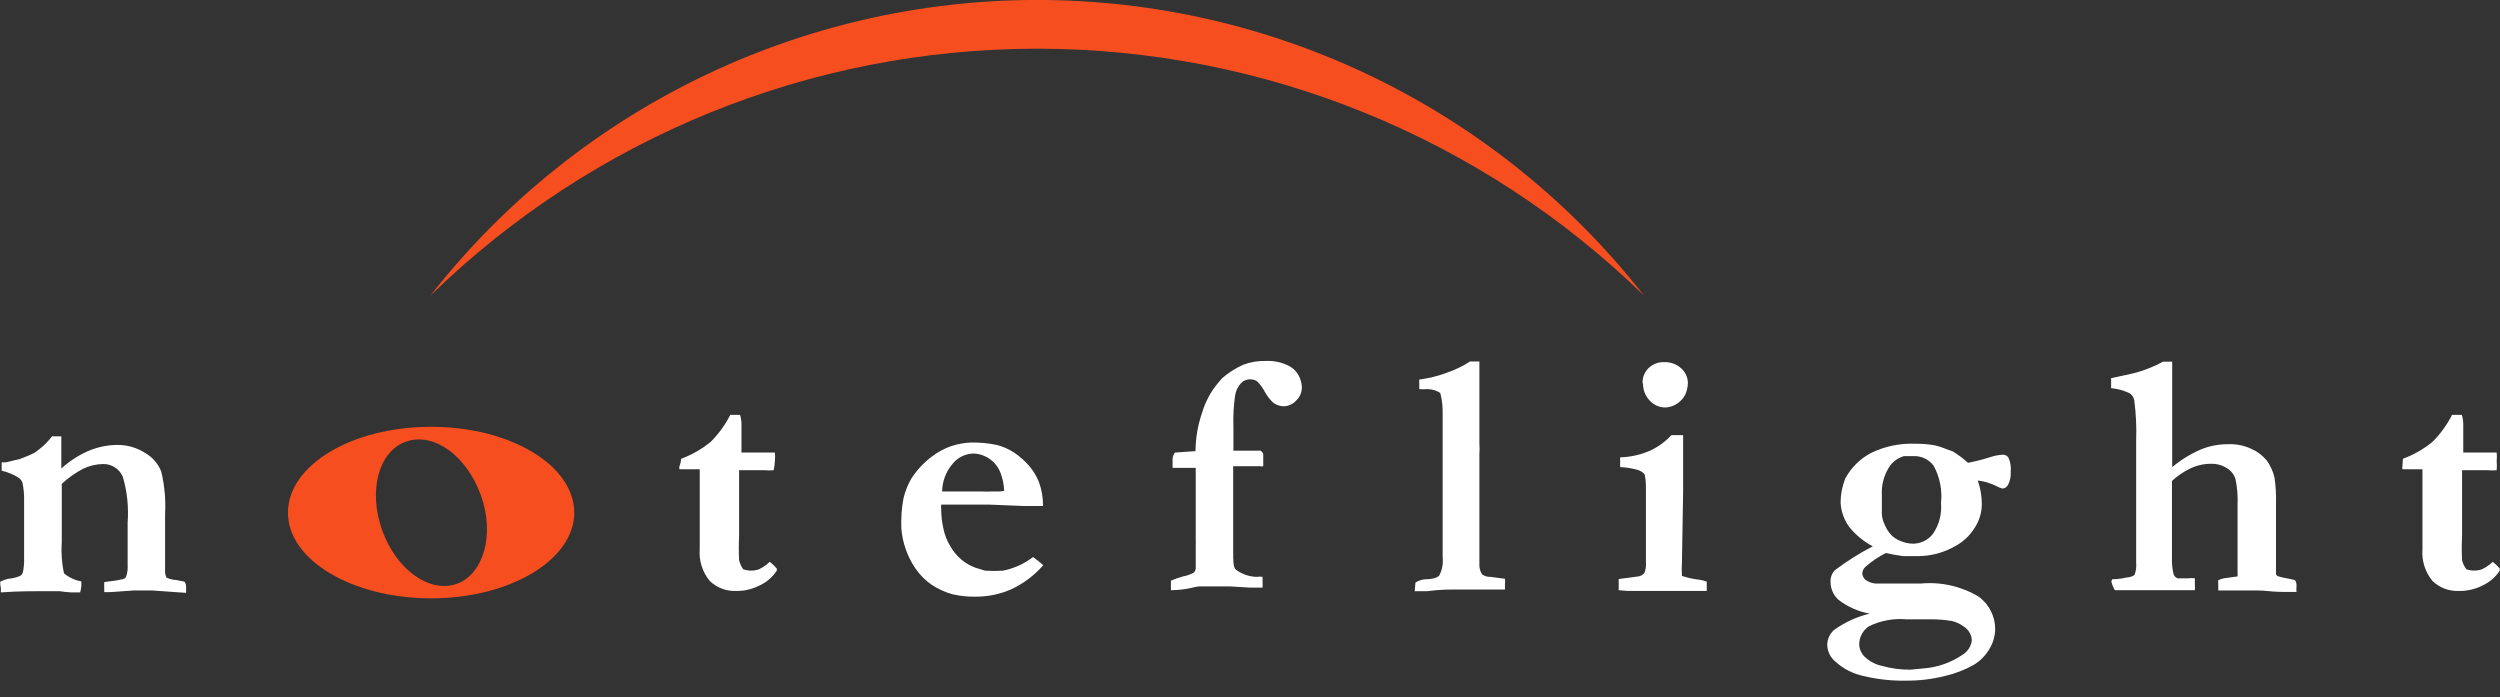 <svg width="147" height="41" viewBox="0 0 147 41" fill="none" xmlns="http://www.w3.org/2000/svg">
  <rect x="0" y="0" width="147" height="41" fill="#333333" stroke="none"/>
  <g clip-path="url(#clip0_116_2440)">
    <path d="M0.014 34.2C0.165 34.124 0.325 34.067 0.491 34.032C0.717 34.014 0.94 33.962 1.15 33.878C1.197 33.856 1.238 33.824 1.272 33.786C1.305 33.747 1.331 33.702 1.347 33.653C1.406 33.358 1.43 33.056 1.417 32.755V31.142V30.076V29.431C1.427 29.078 1.394 28.724 1.319 28.379C1.271 28.251 1.182 28.142 1.066 28.07C0.766 27.889 0.44 27.756 0.098 27.677V27.186H0.337L1.164 26.99C1.529 26.85 1.782 26.752 1.88 26.695L2.048 26.611L2.329 26.401C2.603 26.185 2.848 25.935 3.058 25.657H3.605V26.808C3.605 26.934 3.605 27.018 3.605 27.088C3.605 27.158 3.605 27.299 3.605 27.551C4.058 27.136 4.575 26.795 5.134 26.541C5.679 26.302 6.265 26.173 6.86 26.162C7.456 26.15 8.042 26.316 8.543 26.639C8.973 26.886 9.304 27.272 9.483 27.733C9.679 28.555 9.754 29.401 9.707 30.244V33.583C9.702 33.715 9.731 33.845 9.792 33.962C9.967 34.047 10.158 34.095 10.353 34.102L10.844 34.2C10.914 34.293 10.948 34.407 10.942 34.523V34.86L8.936 34.719H7.87L6.467 34.818H6.13C6.125 34.752 6.125 34.687 6.13 34.621C6.124 34.49 6.124 34.359 6.13 34.228L6.846 34.13L7.182 34.06C7.323 34.06 7.407 33.948 7.421 33.892C7.492 33.68 7.52 33.456 7.505 33.233C7.505 32.657 7.505 32.222 7.505 31.914V30.735C7.573 29.828 7.478 28.916 7.225 28.042C7.13 27.816 6.97 27.623 6.765 27.488C6.56 27.353 6.32 27.282 6.074 27.285C5.661 27.289 5.254 27.385 4.882 27.565C4.428 27.803 4.008 28.1 3.633 28.449V28.631V29.262V29.95V31.577V31.844C3.588 32.468 3.63 33.096 3.76 33.709C4.053 33.956 4.406 34.121 4.784 34.186C4.784 34.299 4.784 34.397 4.784 34.439C4.773 34.572 4.749 34.703 4.713 34.832H4.18C3.955 34.821 3.73 34.797 3.507 34.761H2.413C1.866 34.761 1.08 34.762 0.056 34.832C0.043 34.762 0.043 34.691 0.056 34.621C0.056 34.621 6.42389e-05 34.355 0.014 34.2Z" fill="white"/>
    <path d="M40.05 26.976C40.681 26.743 41.269 26.406 41.79 25.98C42.255 25.516 42.643 24.981 42.94 24.395H43.515C43.572 24.576 43.601 24.766 43.599 24.956V25.784V26.373C43.599 26.373 43.599 26.485 43.599 26.611H43.838H44.792H45.563C45.582 26.774 45.582 26.939 45.563 27.102C45.557 27.286 45.534 27.47 45.493 27.649C45.32 27.665 45.147 27.665 44.974 27.649H44.651H43.936H43.459V31.535C43.435 32.002 43.435 32.471 43.459 32.938C43.506 33.128 43.587 33.309 43.697 33.471C44.001 33.579 44.333 33.579 44.637 33.471C44.796 33.392 44.946 33.299 45.086 33.19C45.142 33.133 45.203 33.081 45.269 33.036C45.414 33.156 45.55 33.288 45.675 33.429V33.555C45.425 33.933 45.076 34.234 44.665 34.425C44.232 34.647 43.75 34.758 43.263 34.748C42.981 34.757 42.701 34.71 42.438 34.609C42.175 34.508 41.935 34.355 41.733 34.158C41.301 33.637 41.09 32.968 41.144 32.293V30.497V27.593H40.092H39.952C39.935 27.534 39.935 27.471 39.952 27.411C39.952 27.411 40.036 27.242 40.05 26.976Z" fill="white"/>
    <path d="M53.124 29.305C53.22 28.896 53.376 28.503 53.587 28.14C53.913 27.636 54.326 27.194 54.808 26.836C55.158 26.566 55.552 26.357 55.972 26.218C56.327 26.106 56.694 26.04 57.066 26.022C57.584 26.009 58.102 26.056 58.609 26.162C58.962 26.253 59.298 26.4 59.605 26.597C59.945 26.82 60.252 27.089 60.517 27.397C60.76 27.681 60.954 28.003 61.092 28.351C61.254 28.8 61.335 29.276 61.331 29.753H60.194L58.132 29.669C57.739 29.669 57.473 29.669 57.319 29.669H55.341C55.334 29.753 55.334 29.838 55.341 29.922C55.343 30.304 55.385 30.685 55.467 31.058C55.54 31.43 55.677 31.786 55.874 32.11C56.041 32.408 56.26 32.673 56.519 32.896C56.761 33.099 57.036 33.261 57.333 33.373L57.922 33.555C58.272 33.578 58.624 33.578 58.974 33.555C59.268 33.498 59.555 33.408 59.83 33.289C60.154 33.148 60.46 32.969 60.742 32.755C60.952 32.902 61.153 33.062 61.345 33.233C60.83 33.822 60.2 34.3 59.493 34.635C58.814 34.94 58.077 35.093 57.333 35.084C56.889 35.09 56.447 35.043 56.014 34.944C55.575 34.824 55.159 34.634 54.779 34.383C54.413 34.128 54.094 33.81 53.84 33.443C53.35 32.733 53.059 31.904 52.998 31.044C52.976 30.461 53.018 29.878 53.124 29.305ZM59.044 28.87C59.033 28.495 58.957 28.125 58.82 27.776C58.693 27.459 58.477 27.186 58.198 26.989C57.919 26.793 57.589 26.681 57.248 26.667C57.011 26.671 56.777 26.727 56.564 26.831C56.35 26.935 56.163 27.085 56.014 27.27C55.624 27.724 55.406 28.3 55.397 28.898H57.711C57.922 28.91 58.132 28.91 58.343 28.898H58.764L59.044 28.87Z" fill="white"/>
    <path d="M68.85 34.705V34.144C69.081 34.042 69.321 33.958 69.565 33.892C69.787 33.853 70 33.778 70.196 33.667C70.237 33.628 70.268 33.579 70.288 33.526C70.307 33.472 70.314 33.415 70.309 33.359V33.078C70.309 32.433 70.309 32.082 70.309 32.012C70.315 31.928 70.315 31.844 70.309 31.759V31.409V29.655V27.509H69.762H69.13H68.948V27.06C68.938 26.898 68.988 26.738 69.088 26.611L70.295 26.527C70.302 25.753 70.434 24.986 70.687 24.255C70.875 23.629 71.185 23.047 71.599 22.543L71.852 22.248C72.224 21.919 72.645 21.65 73.1 21.449C73.526 21.288 73.978 21.212 74.433 21.224C74.862 21.204 75.29 21.286 75.681 21.463C75.976 21.589 76.218 21.811 76.369 22.094C76.483 22.311 76.545 22.551 76.551 22.796C76.548 22.938 76.517 23.078 76.459 23.208C76.402 23.338 76.318 23.456 76.215 23.553C76.121 23.658 76.006 23.742 75.878 23.8C75.75 23.858 75.612 23.889 75.471 23.89C75.253 23.882 75.043 23.809 74.868 23.679C74.671 23.497 74.505 23.284 74.377 23.048C74.259 22.821 74.108 22.613 73.928 22.431C73.805 22.344 73.657 22.299 73.507 22.305C73.401 22.303 73.296 22.325 73.199 22.369C73.102 22.412 73.015 22.477 72.946 22.557C72.775 22.756 72.663 22.999 72.623 23.259C72.536 23.867 72.503 24.482 72.525 25.096V26.499H72.651H73.858H74.138C74.237 26.597 74.279 26.653 74.279 26.709V27.186C74.279 27.186 74.279 27.299 74.279 27.411C74.21 27.431 74.137 27.431 74.068 27.411H72.82H72.511V27.916C72.511 27.916 72.511 28.028 72.511 28.14C72.511 28.519 72.511 28.785 72.511 28.926V32.391C72.511 33.008 72.511 33.387 72.693 33.513C73.049 33.771 73.475 33.913 73.914 33.92C74.02 33.899 74.13 33.899 74.237 33.92C74.243 34.023 74.243 34.126 74.237 34.228C74.246 34.336 74.246 34.444 74.237 34.551H73.507L72.315 34.481H71.754C71.234 34.481 70.814 34.481 70.533 34.481C70.253 34.481 69.846 34.691 68.85 34.705Z" fill="white"/>
    <path d="M83.228 34.257C83.404 34.139 83.607 34.072 83.818 34.06C84.295 34.06 84.561 33.934 84.631 33.836C84.803 33.503 84.871 33.127 84.828 32.755V24.339C84.841 23.923 84.794 23.507 84.687 23.104C84.458 22.956 84.189 22.878 83.916 22.88C83.762 22.894 83.607 22.894 83.453 22.88C83.453 22.711 83.453 22.585 83.453 22.501C83.447 22.44 83.447 22.379 83.453 22.319C84.024 22.245 84.584 22.104 85.122 21.898C85.586 21.737 86.029 21.52 86.441 21.253H86.988C86.988 23.595 86.988 25.208 86.988 26.078C87.004 26.284 87.004 26.49 86.988 26.695V26.892V33.134C86.971 33.356 87.025 33.577 87.142 33.766C87.287 33.876 87.466 33.931 87.647 33.92L88.489 34.032C88.505 34.144 88.505 34.257 88.489 34.369C88.495 34.467 88.495 34.565 88.489 34.663H87.675C87.227 34.663 86.665 34.663 85.992 34.663H85.613C85.221 34.663 84.659 34.663 83.93 34.761H83.186L83.228 34.257Z" fill="white"/>
    <path d="M95.18 34.705V34.046L96.345 33.892C96.484 33.867 96.608 33.792 96.695 33.681C96.769 33.484 96.798 33.274 96.78 33.064V32.952C96.78 32.868 96.78 32.727 96.78 32.517C96.78 32.307 96.78 32.11 96.78 31.942C96.78 31.773 96.78 31.563 96.78 31.198V30.693V30.216V28.547C96.776 28.33 96.753 28.114 96.71 27.902C96.607 27.771 96.464 27.677 96.303 27.635C95.966 27.534 95.617 27.477 95.265 27.467V26.892C95.905 26.874 96.535 26.726 97.116 26.457C97.553 26.239 97.948 25.944 98.281 25.587H98.968C98.968 26.443 98.968 27.523 98.968 28.884L98.898 33.092C98.882 33.349 98.882 33.607 98.898 33.864C99.23 33.974 99.574 34.049 99.922 34.088C100.071 34.108 100.217 34.146 100.357 34.2V34.748H99.487C98.786 34.748 97.86 34.748 96.681 34.748C96.359 34.748 96.036 34.748 95.728 34.748L95.18 34.705ZM96.583 22.543C96.575 22.377 96.602 22.211 96.663 22.057C96.723 21.902 96.816 21.762 96.934 21.645C97.054 21.528 97.197 21.436 97.354 21.376C97.51 21.316 97.678 21.288 97.846 21.295C98.03 21.286 98.214 21.314 98.387 21.377C98.56 21.439 98.72 21.535 98.856 21.659C98.975 21.766 99.071 21.895 99.139 22.04C99.206 22.184 99.243 22.341 99.249 22.501C99.245 22.743 99.192 22.981 99.094 23.202C98.978 23.427 98.804 23.616 98.589 23.75C98.38 23.884 98.137 23.957 97.888 23.96C97.717 23.955 97.55 23.915 97.395 23.842C97.241 23.77 97.103 23.667 96.99 23.539C96.738 23.27 96.602 22.912 96.611 22.543H96.583Z" fill="white"/>
    <path d="M109.938 36.08C109.269 35.961 108.638 35.682 108.1 35.267C107.955 35.135 107.839 34.975 107.759 34.797C107.679 34.618 107.638 34.424 107.637 34.228C107.628 34.1 107.645 33.972 107.689 33.851C107.732 33.73 107.801 33.62 107.89 33.527C108.592 32.996 109.338 32.527 110.12 32.124C109.576 31.839 109.098 31.442 108.717 30.96C108.424 30.548 108.254 30.062 108.226 29.557C108.228 29.077 108.319 28.602 108.493 28.154C108.844 27.489 109.393 26.95 110.064 26.611C110.861 26.234 111.737 26.056 112.617 26.092C112.984 26.088 113.35 26.116 113.711 26.176C113.957 26.227 114.197 26.302 114.427 26.401L114.82 26.541C115.14 26.736 115.441 26.961 115.717 27.214C116.192 27.122 116.661 27 117.12 26.85C117.334 26.784 117.556 26.746 117.78 26.738C117.845 26.736 117.909 26.753 117.966 26.785C118.023 26.817 118.07 26.863 118.102 26.92C118.215 27.175 118.258 27.456 118.228 27.733C118.252 28 118.198 28.268 118.074 28.505C118.044 28.567 117.998 28.619 117.942 28.659C117.885 28.698 117.82 28.722 117.752 28.729C117.629 28.699 117.511 28.651 117.401 28.589C117.054 28.412 116.679 28.298 116.293 28.253C116.451 28.703 116.532 29.178 116.531 29.655C116.527 30.155 116.376 30.644 116.096 31.058C115.808 31.518 115.401 31.891 114.918 32.138C114.275 32.5 113.551 32.693 112.814 32.699H111.902C111.562 32.656 111.225 32.595 110.892 32.517C110.455 32.733 110.049 33.007 109.685 33.331C109.63 33.38 109.585 33.441 109.554 33.508C109.522 33.576 109.505 33.649 109.503 33.724C109.513 33.864 109.579 33.996 109.685 34.088C109.861 34.219 110.07 34.297 110.289 34.313H110.513C110.868 34.313 111.336 34.313 111.916 34.313H112.645H112.94C114.129 34.2 115.324 34.471 116.349 35.084C116.647 35.302 116.89 35.587 117.058 35.916C117.227 36.245 117.315 36.608 117.317 36.978C117.312 37.394 117.196 37.801 116.98 38.156C116.754 38.541 116.436 38.864 116.054 39.096C115.531 39.389 114.969 39.606 114.385 39.742C113.615 39.938 112.823 40.032 112.028 40.022C111.211 40.035 110.396 39.945 109.601 39.755C108.973 39.627 108.391 39.332 107.918 38.9C107.775 38.781 107.658 38.634 107.576 38.467C107.494 38.3 107.448 38.118 107.441 37.932C107.441 37.765 107.476 37.601 107.544 37.448C107.611 37.296 107.71 37.16 107.834 37.048C108.466 36.593 109.181 36.264 109.938 36.08ZM113.066 39.307C113.906 39.249 114.715 38.968 115.409 38.493C115.553 38.403 115.676 38.282 115.768 38.139C115.861 37.996 115.92 37.834 115.942 37.665C115.94 37.514 115.901 37.364 115.83 37.23C115.737 37.054 115.596 36.909 115.423 36.81C115.226 36.667 115.001 36.567 114.764 36.515C114.3 36.437 113.83 36.404 113.361 36.417H112.112C111.35 36.348 110.584 36.489 109.896 36.824C109.718 36.942 109.572 37.103 109.472 37.291C109.372 37.48 109.32 37.69 109.321 37.904C109.336 38.174 109.451 38.429 109.643 38.619C109.94 38.898 110.31 39.088 110.709 39.166C111.23 39.31 111.768 39.381 112.309 39.377L113.066 39.307ZM112.491 31.97C112.716 31.967 112.937 31.914 113.139 31.815C113.34 31.715 113.517 31.572 113.655 31.395C114.02 30.86 114.188 30.216 114.132 29.571C114.213 28.814 114.061 28.051 113.697 27.383C113.558 27.197 113.376 27.048 113.165 26.95C112.954 26.852 112.723 26.808 112.491 26.822H111.944C111.565 26.931 111.244 27.182 111.046 27.523C110.755 28.009 110.619 28.571 110.653 29.136C110.653 29.319 110.653 29.669 110.653 30.216C110.663 30.426 110.715 30.631 110.808 30.82C110.894 31.047 111.022 31.257 111.186 31.437C111.337 31.6 111.525 31.725 111.733 31.802C111.972 31.909 112.23 31.966 112.491 31.97Z" fill="white"/>
    <path d="M124.19 34.06C124.303 34.06 124.597 34.06 125.102 33.948C125.248 33.941 125.389 33.892 125.509 33.808C125.597 33.575 125.631 33.326 125.607 33.078V32.349V31.591V30.034V29.866V26.162V25.882C125.634 25.099 125.597 24.316 125.495 23.539C125.48 23.453 125.447 23.372 125.399 23.299C125.35 23.227 125.288 23.165 125.214 23.118C124.874 22.958 124.509 22.859 124.134 22.824V22.613C124.134 22.515 124.134 22.389 124.134 22.235L124.99 22.052L125.481 21.94C125.965 21.815 126.435 21.641 126.884 21.421L127.178 21.267H127.725V27.467C128.233 27.04 128.8 26.691 129.409 26.429C129.912 26.222 130.45 26.117 130.994 26.12C131.478 26.095 131.96 26.192 132.397 26.401C132.746 26.556 133.054 26.792 133.295 27.088C133.51 27.392 133.662 27.735 133.744 28.098C133.815 28.605 133.844 29.116 133.828 29.627V31.675V33.752C133.845 33.804 133.88 33.848 133.926 33.878C134.123 33.939 134.325 33.986 134.529 34.018C134.671 34.041 134.812 34.074 134.95 34.116C134.997 34.188 135.026 34.27 135.034 34.355V34.481C135.025 34.588 135.025 34.696 135.034 34.804H134.796H134.192C133.631 34.804 133.14 34.719 132.79 34.719H131.78H130.629H130.433V34.481V34.341C130.425 34.266 130.425 34.191 130.433 34.116C130.605 34.037 130.791 33.989 130.98 33.976L131.569 33.892C131.575 33.812 131.575 33.733 131.569 33.653V32.166V29.669C131.592 29.161 131.55 28.652 131.443 28.154C131.355 27.89 131.176 27.666 130.938 27.523C130.656 27.348 130.329 27.26 129.998 27.27C129.565 27.271 129.137 27.372 128.75 27.565C128.371 27.752 128.021 27.993 127.711 28.281V30.062C127.711 31.044 127.711 31.773 127.711 32.264C127.711 32.755 127.711 32.742 127.711 32.812C127.698 33.137 127.731 33.463 127.81 33.78C127.854 33.88 127.934 33.96 128.034 34.004H128.665C128.796 33.987 128.928 33.987 129.058 34.004C129.058 34.172 129.058 34.285 129.058 34.355C129.069 34.471 129.069 34.589 129.058 34.705H127.922H126.772H125.369H124.359C124.263 34.549 124.192 34.379 124.148 34.2L124.19 34.06Z" fill="white"/>
    <path d="M141.291 26.976C141.922 26.743 142.51 26.406 143.03 25.98C143.495 25.516 143.884 24.981 144.18 24.395H144.756C144.813 24.576 144.841 24.766 144.84 24.956V25.784V26.373C144.84 26.373 144.84 26.485 144.84 26.611H145.078H146.032H146.804C146.822 26.774 146.822 26.939 146.804 27.102C146.821 27.284 146.821 27.467 146.804 27.649C146.636 27.665 146.467 27.665 146.299 27.649H145.962H145.247H144.77V31.535C144.745 32.002 144.745 32.471 144.77 32.938C144.815 33.131 144.901 33.313 145.022 33.471C145.322 33.576 145.648 33.576 145.948 33.471C146.108 33.396 146.259 33.302 146.397 33.19L146.579 33.036C146.725 33.156 146.861 33.288 146.986 33.429V33.555C146.736 33.933 146.386 34.234 145.976 34.425C145.543 34.648 145.06 34.759 144.573 34.748C144.289 34.759 144.006 34.713 143.741 34.612C143.476 34.511 143.234 34.356 143.03 34.158C142.598 33.637 142.386 32.968 142.441 32.293V30.497V27.593H141.403H141.263C141.246 27.534 141.246 27.471 141.263 27.411C141.263 27.411 141.277 27.242 141.291 26.976Z" fill="white"/>
    <path d="M25.349 25.096C20.677 25.096 16.932 27.355 16.932 30.146C16.932 32.938 20.72 35.182 25.349 35.182C29.978 35.182 33.766 32.924 33.766 30.146C33.766 27.369 30.02 25.096 25.349 25.096ZM26.864 34.327C25.265 34.902 23.301 33.499 22.473 31.184C21.645 28.87 22.248 26.541 23.876 25.966C25.503 25.391 27.425 26.794 28.267 29.094C29.108 31.395 28.449 33.752 26.864 34.327Z" fill="#F74E20"/>
    <path d="M96.667 17.381C92.429 11.966 87.014 7.587 80.832 4.575C74.65 1.563 67.864 -0.002 60.987 -0.002C54.111 -0.002 47.324 1.563 41.142 4.575C34.96 7.587 29.545 11.966 25.307 17.381C34.851 8.073 47.655 2.863 60.987 2.863C74.319 2.863 87.123 8.073 96.667 17.381Z" fill="#F74E20"/>
  </g>
  <defs>
    <clipPath id="clip0_116_2440">
      <rect width="147" height="40.008" fill="white"/>
    </clipPath>
  </defs>
</svg>
